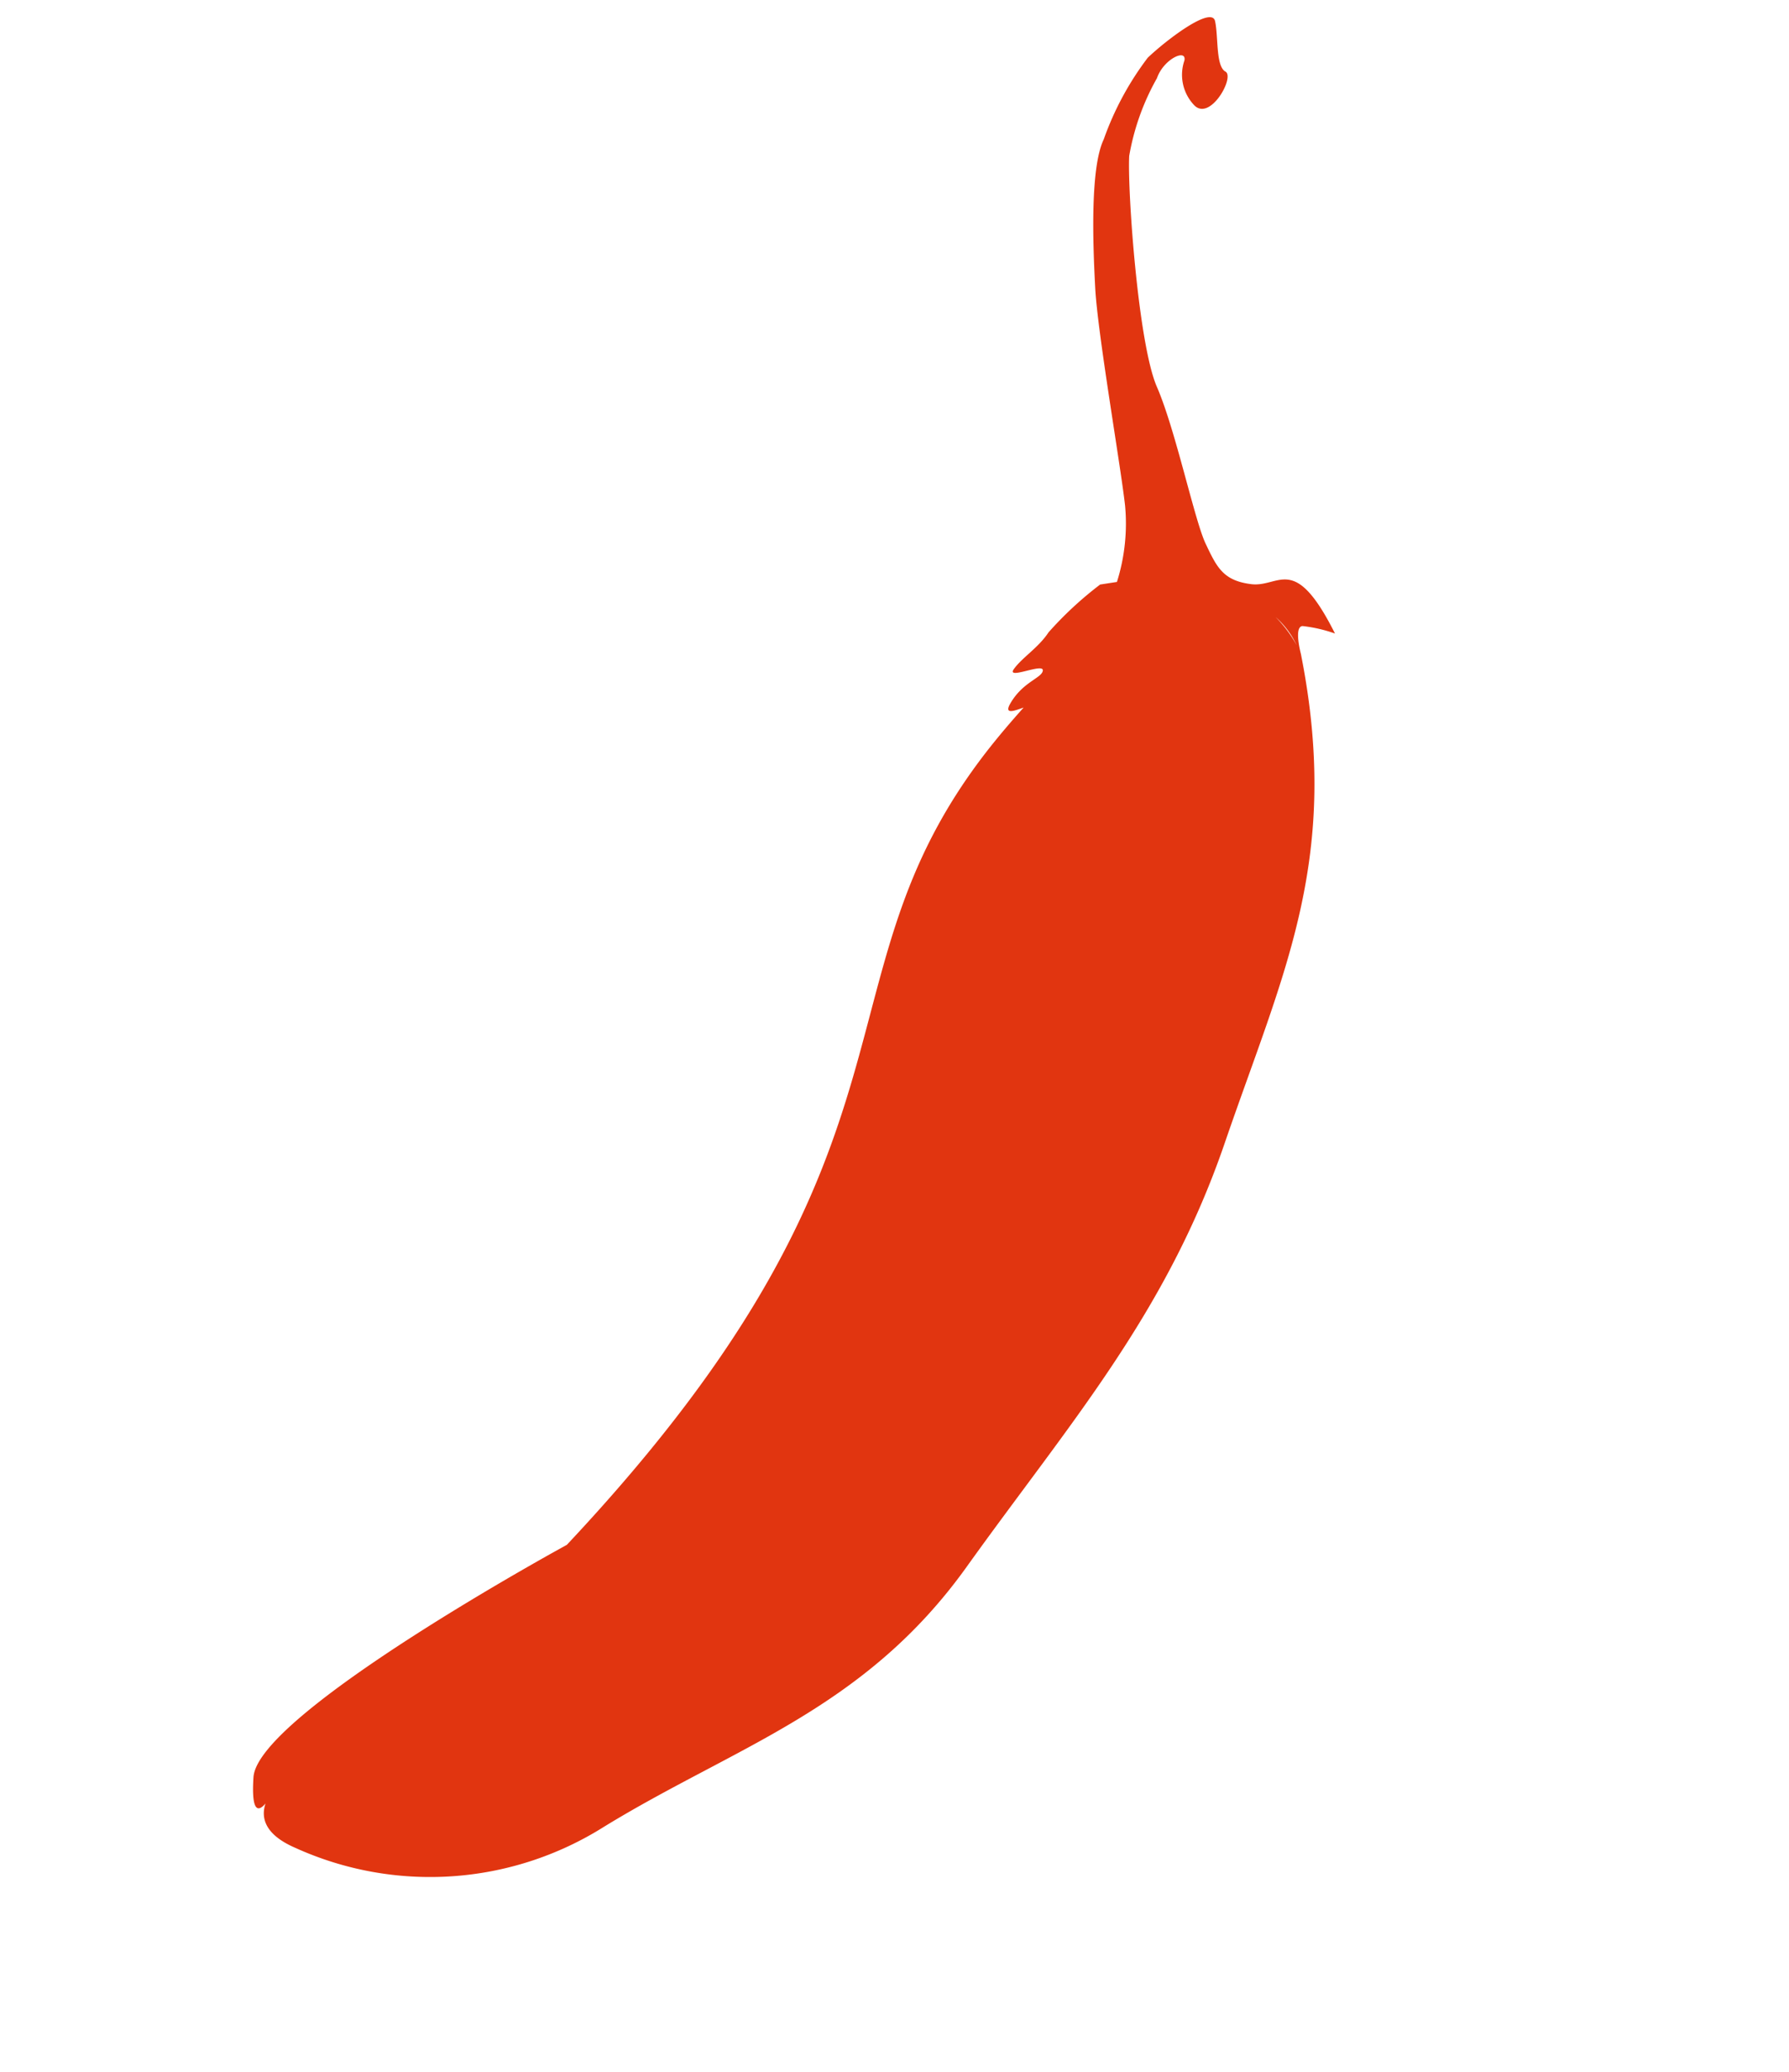 <svg xmlns="http://www.w3.org/2000/svg" width="57.725" height="66.856" viewBox="0 0 57.725 66.856">
  <path id="Path_459" data-name="Path 459" d="M22.629,29.136c-1.719-5.594-2.349-9.638-7.292-14.211,0,0-.708-.572-.482-.756a4.645,4.645,0,0,1,.988-.42c-2.6-1.346-2.317-.146-3.122.3s-1.226.208-1.96-.192-2.942-2.4-4.247-3.168-4.5-4.572-5.1-5.5a7.789,7.789,0,0,1-.75-2.556c-.191-.622.211-1.342.381-.982a1.42,1.42,0,0,0,1.1.982c.733.135.537-1.515.181-1.469S1.485.389,1.1.045.188,1.444.036,2.276a9.7,9.7,0,0,0,.4,2.966c.181.99,1.659,2.884,2.594,4.036s4.026,4.147,4.907,5.113a6.268,6.268,0,0,1,1.237,2.148l-.389.386a11.612,11.612,0,0,0-.44,2.225c.028.591-.207,1.142-.209,1.608s.644-.709.78-.507-.306.667-.22,1.478c.047.446.259.093.425-.142-.043.423-.081.861-.108,1.333C8.452,32.81,15.343,34.157,13.079,52.1c0,0-4.875,10.26-3.771,12.006.624.987.788.8.813.457.128.415.514.841,1.618.593a10.519,10.519,0,0,0,7.655-6.4c1.909-4.613,4.578-8,4.537-13.673S24.349,34.73,22.629,29.136Zm-7.576-14.36a4.036,4.036,0,0,0-1.075-.331A2.78,2.78,0,0,1,15.053,14.775Z" transform="matrix(0.809, 0.588, -0.588, 0.809, 38.343, 0)" fill="#e13510"/>
</svg>

